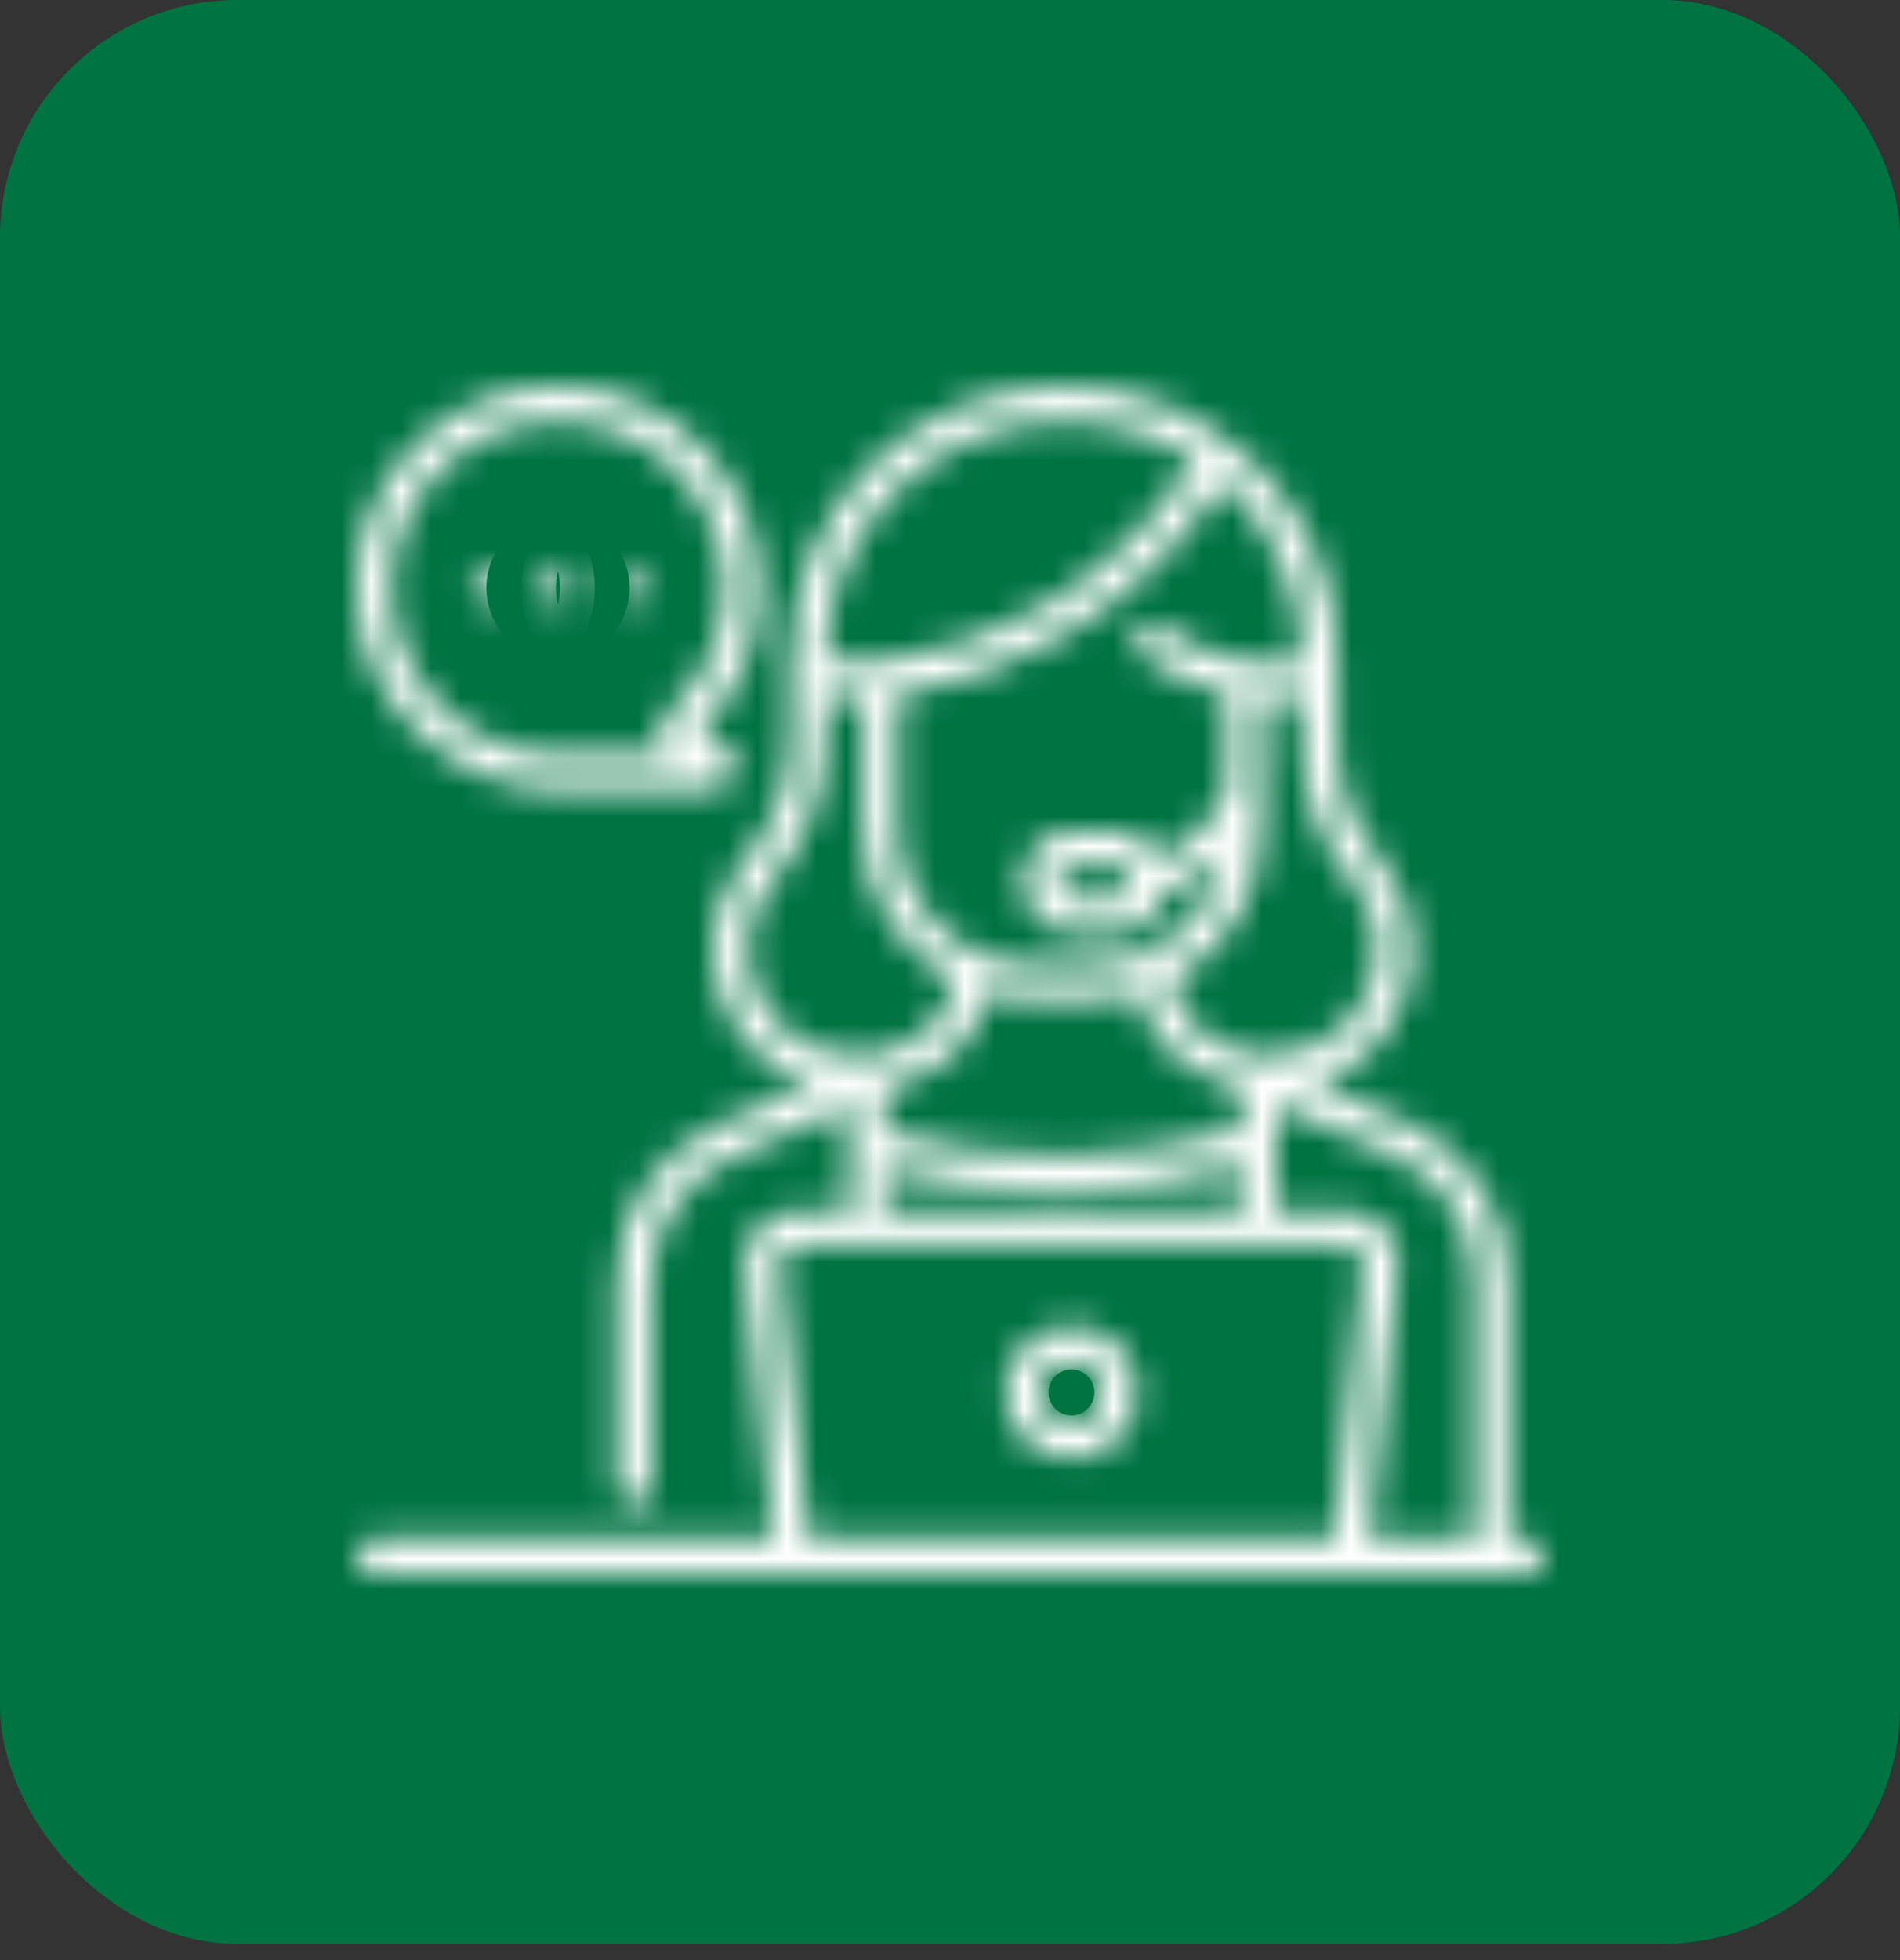<svg width="64" height="66" viewBox="0 0 64 66" fill="none" xmlns="http://www.w3.org/2000/svg">
<rect x="0" y="0" width="64" height="66" fill="#333333" stroke="none"/>
<rect width="64" height="65.454" rx="8" fill="#007343"/>
<mask id="path-2-inside-1_19103_869" fill="white">
<path d="M21.139 20.381C21.462 20.381 21.724 20.118 21.724 19.795C21.724 19.471 21.462 19.209 21.139 19.209C20.815 19.209 20.553 19.471 20.553 19.795C20.553 20.118 20.815 20.381 21.139 20.381ZM16.451 20.381C16.775 20.381 17.037 20.118 17.037 19.795C17.037 19.471 16.775 19.209 16.451 19.209C16.127 19.209 15.865 19.471 15.865 19.795C15.865 20.118 16.127 20.381 16.451 20.381ZM18.795 20.381C19.118 20.381 19.381 20.118 19.381 19.795C19.381 19.471 19.118 19.209 18.795 19.209C18.471 19.209 18.209 19.471 18.209 19.795C18.209 20.118 18.471 20.381 18.795 20.381ZM18.666 26.588C18.67 26.588 18.673 26.588 18.677 26.588L23.975 26.589H23.975C24.341 26.589 24.652 26.352 24.748 25.999C24.845 25.646 24.698 25.284 24.383 25.097L23.578 24.621C24.872 23.337 25.601 21.586 25.589 19.751C25.566 16.082 22.563 13.053 18.895 13.001C15.093 12.946 12 16.021 12 19.795C12 23.414 14.982 26.509 18.666 26.588ZM14.848 15.79C15.928 14.725 17.356 14.151 18.878 14.172C21.913 14.216 24.398 16.722 24.417 19.758C24.428 21.396 23.725 22.954 22.49 24.032C22.283 24.212 22.175 24.483 22.2 24.756C22.225 25.028 22.381 25.274 22.616 25.413L22.622 25.417L18.683 25.416C15.637 25.358 13.172 22.849 13.172 19.795C13.172 18.277 13.767 16.855 14.848 15.79ZM51.414 51.828H50.828V43.102C50.828 40.816 49.477 38.74 47.38 37.811L44.292 36.487C45.044 36.25 45.722 35.827 46.275 35.241C47.108 34.356 47.586 33.156 47.586 31.947C47.586 30.837 47.198 29.788 46.464 28.916C45.545 27.825 45.04 26.439 45.04 25.013V22.206C45.04 19.746 44.082 17.435 42.343 15.697C40.604 13.958 38.292 13 35.834 13C30.758 13 26.628 17.13 26.628 22.206V24.922C26.628 26.398 26.049 27.806 25.106 28.941C23.92 30.37 23.674 32.302 24.463 33.983C25.049 35.231 26.106 36.128 27.371 36.507L24.305 37.84C22.154 38.746 20.763 40.839 20.763 43.173V50.07C20.763 50.394 21.026 50.656 21.349 50.656C21.673 50.656 21.935 50.394 21.935 50.07V43.173C21.935 41.312 23.044 39.642 24.766 38.918L28.609 37.246V40.773H26.843C26.346 40.773 25.869 40.986 25.537 41.356C25.204 41.726 25.043 42.222 25.096 42.717L26.061 51.828H12.586C12.262 51.828 12 52.09 12 52.414C12 52.738 12.262 53 12.586 53H51.414C51.738 53 52 52.738 52 52.414C52 52.09 51.738 51.828 51.414 51.828ZM45.567 29.67C46.121 30.329 46.414 31.116 46.414 31.947C46.414 32.86 46.052 33.768 45.422 34.437C44.754 35.146 43.836 35.537 42.838 35.537H42.075L41.072 35.107C40.196 34.731 39.596 33.925 39.474 32.998C41.282 32.025 42.513 30.114 42.513 27.921V23.516C42.685 23.528 42.856 23.534 43.027 23.534C43.309 23.534 43.59 23.518 43.868 23.487V25.013C43.868 26.715 44.472 28.369 45.567 29.67ZM35.976 38.92C33.88 38.957 31.799 38.692 29.781 38.132V36.737L29.951 36.663C29.952 36.663 29.953 36.662 29.955 36.661L31 36.207C32.164 35.701 32.986 34.665 33.235 33.454C33.745 33.603 34.284 33.684 34.842 33.684H36.751C37.31 33.684 37.851 33.602 38.363 33.453C38.62 34.658 39.446 35.684 40.61 36.184L41.725 36.662C41.726 36.662 41.727 36.663 41.728 36.663L41.81 36.698V38.017C39.914 38.582 37.953 38.886 35.976 38.92ZM41.81 39.237V40.773H29.781V39.345C31.681 39.843 33.631 40.096 35.595 40.096C35.728 40.096 35.862 40.094 35.996 40.092C37.965 40.058 39.916 39.77 41.81 39.237ZM43.868 22.305C42.254 22.523 40.435 22.091 39.181 21.119C38.925 20.921 38.557 20.968 38.359 21.224C38.161 21.48 38.208 21.848 38.464 22.046C39.283 22.681 40.271 23.128 41.342 23.353V26.543C41.06 27.185 40.746 27.719 40.04 28.302C39.742 28.547 39.417 28.751 39.068 28.913C38.783 28.357 38.205 27.976 37.539 27.976H36.166C35.218 27.976 34.448 28.746 34.448 29.693C34.448 30.64 35.218 31.411 36.166 31.411H37.539C38.336 31.411 39.008 30.865 39.2 30.128C39.984 29.829 41.262 28.764 41.263 28.763C40.866 30.893 38.994 32.511 36.751 32.511H34.841C32.31 32.511 30.251 30.452 30.251 27.921V23.392C32.241 23.08 34.121 22.406 35.845 21.386C38.471 19.834 40.154 17.804 41.171 16.201C42.91 17.75 43.899 19.97 43.868 22.305ZM38.084 29.695C38.083 29.995 37.839 30.239 37.539 30.239H36.166C35.865 30.239 35.62 29.994 35.62 29.693C35.62 29.392 35.865 29.148 36.166 29.148H37.539C37.839 29.148 38.083 29.391 38.084 29.692V29.695ZM27.8 22.206C27.8 17.776 31.404 14.172 35.834 14.172C37.422 14.172 38.94 14.63 40.238 15.484C39.302 16.983 37.728 18.911 35.248 20.378C33.547 21.384 31.681 22.027 29.702 22.288H29.666C29.665 22.288 29.665 22.288 29.665 22.288C29.665 22.288 29.664 22.288 29.664 22.288H27.8V22.206H27.8ZM25.524 33.485C24.93 32.22 25.115 30.765 26.007 29.691C27.127 28.342 27.801 26.676 27.8 24.922V23.459H29.079V27.921C29.079 30.116 30.312 32.027 32.122 33C32.009 33.934 31.411 34.75 30.533 35.132L29.602 35.537H28.753C27.355 35.537 26.118 34.751 25.524 33.485ZM45.921 42.593L44.942 51.828H27.24L26.261 42.593C26.243 42.426 26.295 42.264 26.408 42.139C26.52 42.014 26.675 41.945 26.843 41.945H45.339C45.507 41.945 45.662 42.014 45.774 42.139C45.887 42.264 45.939 42.426 45.921 42.593ZM49.656 51.828H46.121L47.087 42.717C47.139 42.222 46.978 41.726 46.645 41.356C46.313 40.986 45.836 40.773 45.339 40.773H42.982V37.201L46.912 38.885C48.579 39.624 49.656 41.279 49.656 43.102V51.828ZM36.091 44.66C34.863 44.66 33.864 45.659 33.864 46.887C33.864 48.114 34.863 49.113 36.091 49.113C37.319 49.113 38.318 48.114 38.318 46.887C38.318 45.659 37.319 44.66 36.091 44.66ZM36.091 47.941C35.51 47.941 35.036 47.468 35.036 46.887C35.036 46.305 35.51 45.832 36.091 45.832C36.673 45.832 37.146 46.305 37.146 46.887C37.146 47.468 36.673 47.941 36.091 47.941Z"/>
</mask>
<path d="M21.139 20.381C21.462 20.381 21.724 20.118 21.724 19.795C21.724 19.471 21.462 19.209 21.139 19.209C20.815 19.209 20.553 19.471 20.553 19.795C20.553 20.118 20.815 20.381 21.139 20.381ZM16.451 20.381C16.775 20.381 17.037 20.118 17.037 19.795C17.037 19.471 16.775 19.209 16.451 19.209C16.127 19.209 15.865 19.471 15.865 19.795C15.865 20.118 16.127 20.381 16.451 20.381ZM18.795 20.381C19.118 20.381 19.381 20.118 19.381 19.795C19.381 19.471 19.118 19.209 18.795 19.209C18.471 19.209 18.209 19.471 18.209 19.795C18.209 20.118 18.471 20.381 18.795 20.381ZM18.666 26.588C18.67 26.588 18.673 26.588 18.677 26.588L23.975 26.589H23.975C24.341 26.589 24.652 26.352 24.748 25.999C24.845 25.646 24.698 25.284 24.383 25.097L23.578 24.621C24.872 23.337 25.601 21.586 25.589 19.751C25.566 16.082 22.563 13.053 18.895 13.001C15.093 12.946 12 16.021 12 19.795C12 23.414 14.982 26.509 18.666 26.588ZM14.848 15.79C15.928 14.725 17.356 14.151 18.878 14.172C21.913 14.216 24.398 16.722 24.417 19.758C24.428 21.396 23.725 22.954 22.49 24.032C22.283 24.212 22.175 24.483 22.2 24.756C22.225 25.028 22.381 25.274 22.616 25.413L22.622 25.417L18.683 25.416C15.637 25.358 13.172 22.849 13.172 19.795C13.172 18.277 13.767 16.855 14.848 15.79ZM51.414 51.828H50.828V43.102C50.828 40.816 49.477 38.74 47.38 37.811L44.292 36.487C45.044 36.25 45.722 35.827 46.275 35.241C47.108 34.356 47.586 33.156 47.586 31.947C47.586 30.837 47.198 29.788 46.464 28.916C45.545 27.825 45.04 26.439 45.04 25.013V22.206C45.04 19.746 44.082 17.435 42.343 15.697C40.604 13.958 38.292 13 35.834 13C30.758 13 26.628 17.13 26.628 22.206V24.922C26.628 26.398 26.049 27.806 25.106 28.941C23.92 30.37 23.674 32.302 24.463 33.983C25.049 35.231 26.106 36.128 27.371 36.507L24.305 37.84C22.154 38.746 20.763 40.839 20.763 43.173V50.07C20.763 50.394 21.026 50.656 21.349 50.656C21.673 50.656 21.935 50.394 21.935 50.07V43.173C21.935 41.312 23.044 39.642 24.766 38.918L28.609 37.246V40.773H26.843C26.346 40.773 25.869 40.986 25.537 41.356C25.204 41.726 25.043 42.222 25.096 42.717L26.061 51.828H12.586C12.262 51.828 12 52.09 12 52.414C12 52.738 12.262 53 12.586 53H51.414C51.738 53 52 52.738 52 52.414C52 52.09 51.738 51.828 51.414 51.828ZM45.567 29.67C46.121 30.329 46.414 31.116 46.414 31.947C46.414 32.86 46.052 33.768 45.422 34.437C44.754 35.146 43.836 35.537 42.838 35.537H42.075L41.072 35.107C40.196 34.731 39.596 33.925 39.474 32.998C41.282 32.025 42.513 30.114 42.513 27.921V23.516C42.685 23.528 42.856 23.534 43.027 23.534C43.309 23.534 43.59 23.518 43.868 23.487V25.013C43.868 26.715 44.472 28.369 45.567 29.67ZM35.976 38.92C33.88 38.957 31.799 38.692 29.781 38.132V36.737L29.951 36.663C29.952 36.663 29.953 36.662 29.955 36.661L31 36.207C32.164 35.701 32.986 34.665 33.235 33.454C33.745 33.603 34.284 33.684 34.842 33.684H36.751C37.31 33.684 37.851 33.602 38.363 33.453C38.62 34.658 39.446 35.684 40.61 36.184L41.725 36.662C41.726 36.662 41.727 36.663 41.728 36.663L41.81 36.698V38.017C39.914 38.582 37.953 38.886 35.976 38.92ZM41.81 39.237V40.773H29.781V39.345C31.681 39.843 33.631 40.096 35.595 40.096C35.728 40.096 35.862 40.094 35.996 40.092C37.965 40.058 39.916 39.77 41.81 39.237ZM43.868 22.305C42.254 22.523 40.435 22.091 39.181 21.119C38.925 20.921 38.557 20.968 38.359 21.224C38.161 21.48 38.208 21.848 38.464 22.046C39.283 22.681 40.271 23.128 41.342 23.353V26.543C41.06 27.185 40.746 27.719 40.04 28.302C39.742 28.547 39.417 28.751 39.068 28.913C38.783 28.357 38.205 27.976 37.539 27.976H36.166C35.218 27.976 34.448 28.746 34.448 29.693C34.448 30.64 35.218 31.411 36.166 31.411H37.539C38.336 31.411 39.008 30.865 39.2 30.128C39.984 29.829 41.262 28.764 41.263 28.763C40.866 30.893 38.994 32.511 36.751 32.511H34.841C32.31 32.511 30.251 30.452 30.251 27.921V23.392C32.241 23.08 34.121 22.406 35.845 21.386C38.471 19.834 40.154 17.804 41.171 16.201C42.91 17.75 43.899 19.97 43.868 22.305ZM38.084 29.695C38.083 29.995 37.839 30.239 37.539 30.239H36.166C35.865 30.239 35.62 29.994 35.62 29.693C35.62 29.392 35.865 29.148 36.166 29.148H37.539C37.839 29.148 38.083 29.391 38.084 29.692V29.695ZM27.8 22.206C27.8 17.776 31.404 14.172 35.834 14.172C37.422 14.172 38.94 14.63 40.238 15.484C39.302 16.983 37.728 18.911 35.248 20.378C33.547 21.384 31.681 22.027 29.702 22.288H29.666C29.665 22.288 29.665 22.288 29.665 22.288C29.665 22.288 29.664 22.288 29.664 22.288H27.8V22.206H27.8ZM25.524 33.485C24.93 32.22 25.115 30.765 26.007 29.691C27.127 28.342 27.801 26.676 27.8 24.922V23.459H29.079V27.921C29.079 30.116 30.312 32.027 32.122 33C32.009 33.934 31.411 34.75 30.533 35.132L29.602 35.537H28.753C27.355 35.537 26.118 34.751 25.524 33.485ZM45.921 42.593L44.942 51.828H27.24L26.261 42.593C26.243 42.426 26.295 42.264 26.408 42.139C26.52 42.014 26.675 41.945 26.843 41.945H45.339C45.507 41.945 45.662 42.014 45.774 42.139C45.887 42.264 45.939 42.426 45.921 42.593ZM49.656 51.828H46.121L47.087 42.717C47.139 42.222 46.978 41.726 46.645 41.356C46.313 40.986 45.836 40.773 45.339 40.773H42.982V37.201L46.912 38.885C48.579 39.624 49.656 41.279 49.656 43.102V51.828ZM36.091 44.66C34.863 44.66 33.864 45.659 33.864 46.887C33.864 48.114 34.863 49.113 36.091 49.113C37.319 49.113 38.318 48.114 38.318 46.887C38.318 45.659 37.319 44.66 36.091 44.66ZM36.091 47.941C35.51 47.941 35.036 47.468 35.036 46.887C35.036 46.305 35.51 45.832 36.091 45.832C36.673 45.832 37.146 46.305 37.146 46.887C37.146 47.468 36.673 47.941 36.091 47.941Z" stroke="white" stroke-width="6" mask="url(#path-2-inside-1_19103_869)"/>
</svg>
